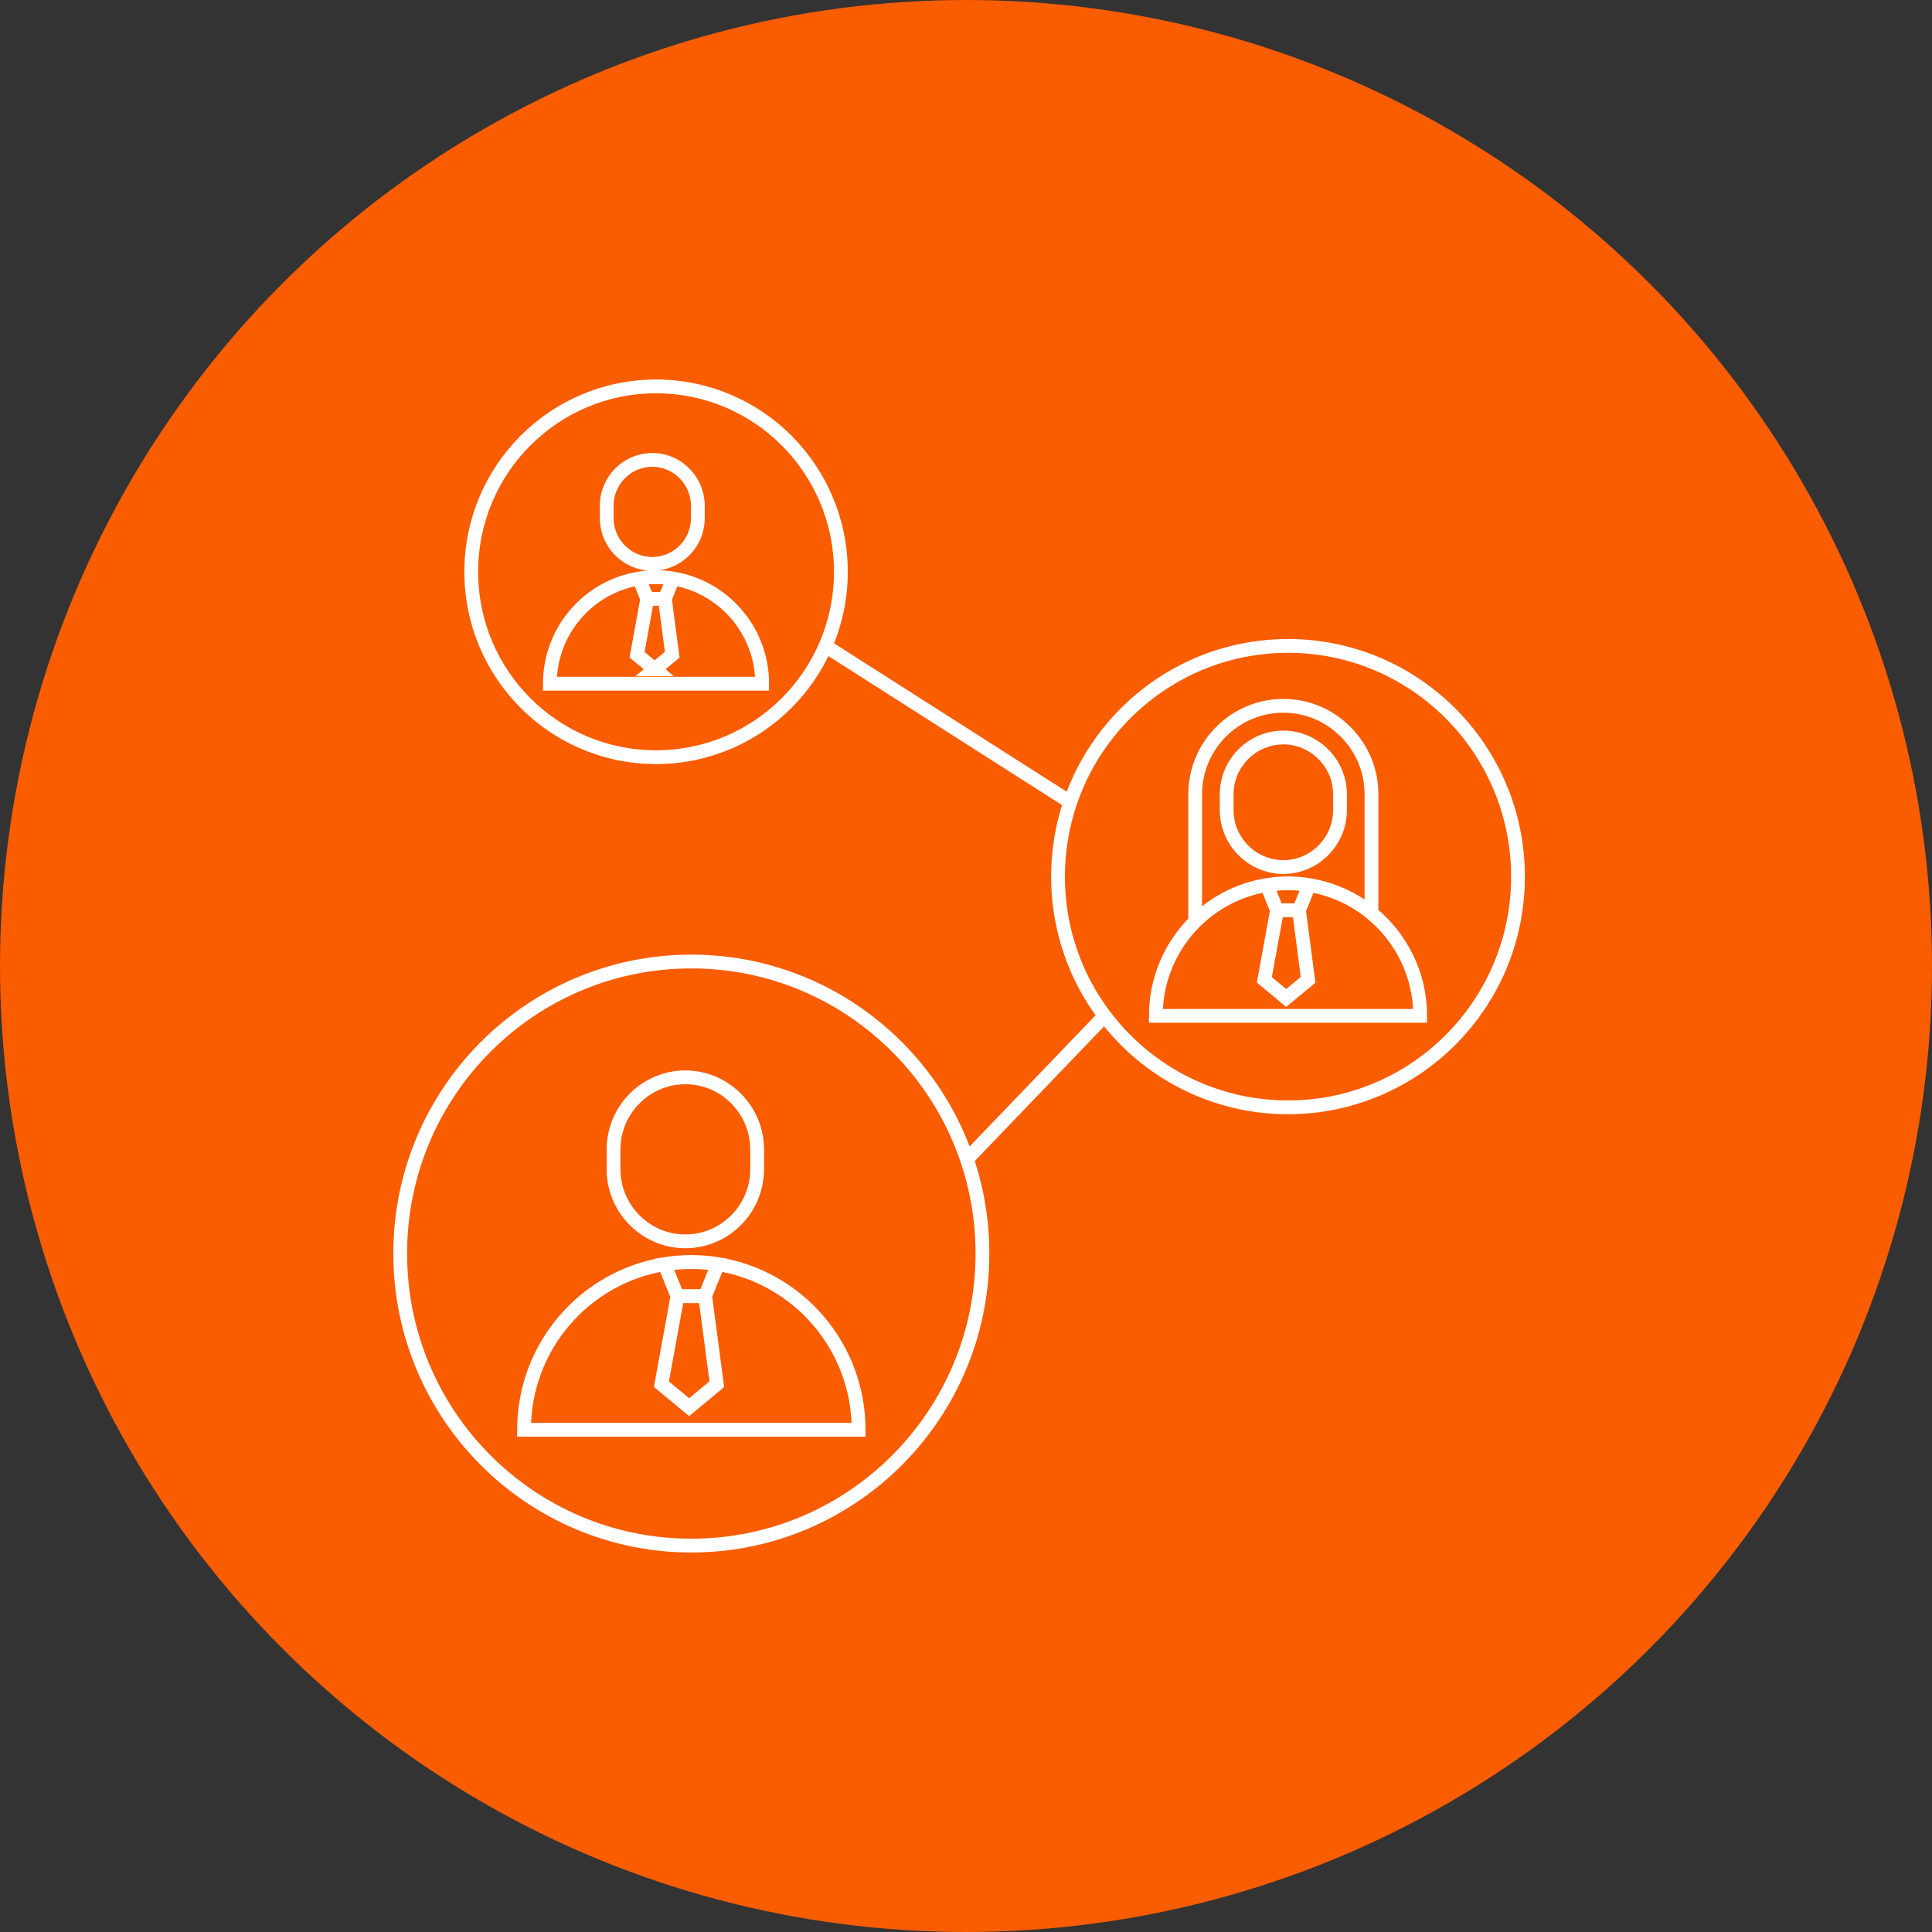 <svg width="140" height="140" viewBox="0 0 140 140" fill="none" xmlns="http://www.w3.org/2000/svg">
<rect x="0" y="0" width="140" height="140" fill="#333333" stroke="none"/>
<circle cx="70" cy="70" r="70" fill="#FA5C00"/>
<path d="M48.773 41.922C48.37 41.854 47.959 41.823 47.541 41.823C47.123 41.823 46.704 41.854 46.309 41.922M48.773 41.922H48.765C52.431 42.517 55.229 45.699 55.229 49.544H39.845C39.845 45.699 42.643 42.517 46.309 41.922M48.773 41.922L48.18 43.395M46.309 41.922L46.902 43.395M46.902 43.395H48.18M46.902 43.395L46.164 47.446L47.442 48.498H47.434L48.712 47.446L48.18 43.395M86.607 66.777V57.561C86.607 54.022 89.474 51.146 92.995 51.146C94.699 51.146 96.303 51.817 97.513 53.038C98.714 54.235 99.383 55.845 99.383 57.561V66.174M86.607 66.777C87.991 65.411 89.786 64.458 91.794 64.137M86.607 66.777C84.85 68.516 83.755 70.934 83.755 73.612H102.912C102.912 70.614 101.536 67.936 99.383 66.174M91.794 64.137L92.539 65.961M91.794 64.137C92.296 64.053 92.82 64.008 93.338 64.008M91.794 64.137C92.296 64.053 92.813 64.008 93.338 64.008M92.539 65.961L91.619 71.003L93.201 72.315L94.79 71.003L94.129 65.961M92.539 65.961H94.129M94.129 65.961L94.866 64.137M94.866 64.137C96.562 64.412 98.114 65.129 99.383 66.174M94.866 64.137C94.364 64.053 93.855 64.008 93.338 64.008M80.044 73.612C83.086 77.64 87.908 80.242 93.33 80.242C102.54 80.242 110 72.758 110 63.527C110 54.296 102.54 46.805 93.33 46.805C86.014 46.805 79.793 51.542 77.557 58.126C76.979 59.819 76.668 61.635 76.668 63.527C76.668 67.319 77.922 70.812 80.044 73.612ZM80.044 73.612L70.067 84.002M59.815 46.812L77.565 58.133M50.568 36.636V37.551C50.568 39.123 49.465 40.443 47.997 40.778C47.761 40.831 47.518 40.862 47.267 40.862C47.016 40.862 46.773 40.831 46.529 40.778C45.062 40.443 43.967 39.115 43.967 37.551V36.636C43.967 34.812 45.449 33.325 47.267 33.325C48.172 33.325 49.001 33.699 49.594 34.301C50.195 34.896 50.568 35.728 50.568 36.636ZM47.541 28C40.149 28 34.148 34.011 34.148 41.434C34.148 48.857 40.141 54.868 47.541 54.868C54.94 54.868 60.933 48.857 60.933 41.434C60.933 34.011 54.933 28 47.541 28ZM95.893 54.655C95.148 53.907 94.121 53.442 92.995 53.442C90.737 53.442 88.889 55.296 88.889 57.561V58.706C88.889 60.659 90.258 62.306 92.083 62.726C92.379 62.795 92.684 62.833 92.995 62.833C93.307 62.833 93.611 62.795 93.908 62.726C95.733 62.306 97.102 60.659 97.102 58.706V57.561C97.102 56.425 96.638 55.395 95.893 54.655ZM53.336 79.601C52.393 78.655 51.092 78.067 49.663 78.067C46.803 78.067 44.461 80.417 44.461 83.285V84.735C44.461 87.207 46.195 89.289 48.507 89.823C48.879 89.907 49.267 89.953 49.663 89.953C50.058 89.953 50.446 89.907 50.819 89.823C53.13 89.289 54.864 87.214 54.864 84.735V83.285C54.864 81.851 54.279 80.547 53.336 79.601ZM52.043 91.608C51.412 91.502 50.758 91.456 50.104 91.456C49.45 91.456 48.788 91.509 48.157 91.608C42.385 92.539 37.974 97.559 37.974 103.608H62.218C62.218 97.559 57.807 92.539 52.035 91.608H52.043ZM50.096 91.448C49.434 91.448 48.78 91.502 48.149 91.601L49.085 93.92H51.092L52.028 91.601C51.397 91.494 50.742 91.448 50.088 91.448H50.096ZM49.936 101.968L51.944 100.305L51.1 93.927H49.092L47.929 100.305L49.936 101.968ZM50.096 69.676C38.445 69.676 29 79.151 29 90.838C29 102.525 38.445 112 50.096 112C61.747 112 71.192 102.525 71.192 90.838C71.192 79.151 61.747 69.676 50.096 69.676Z" stroke="white" stroke-miterlimit="10"/>
</svg>
